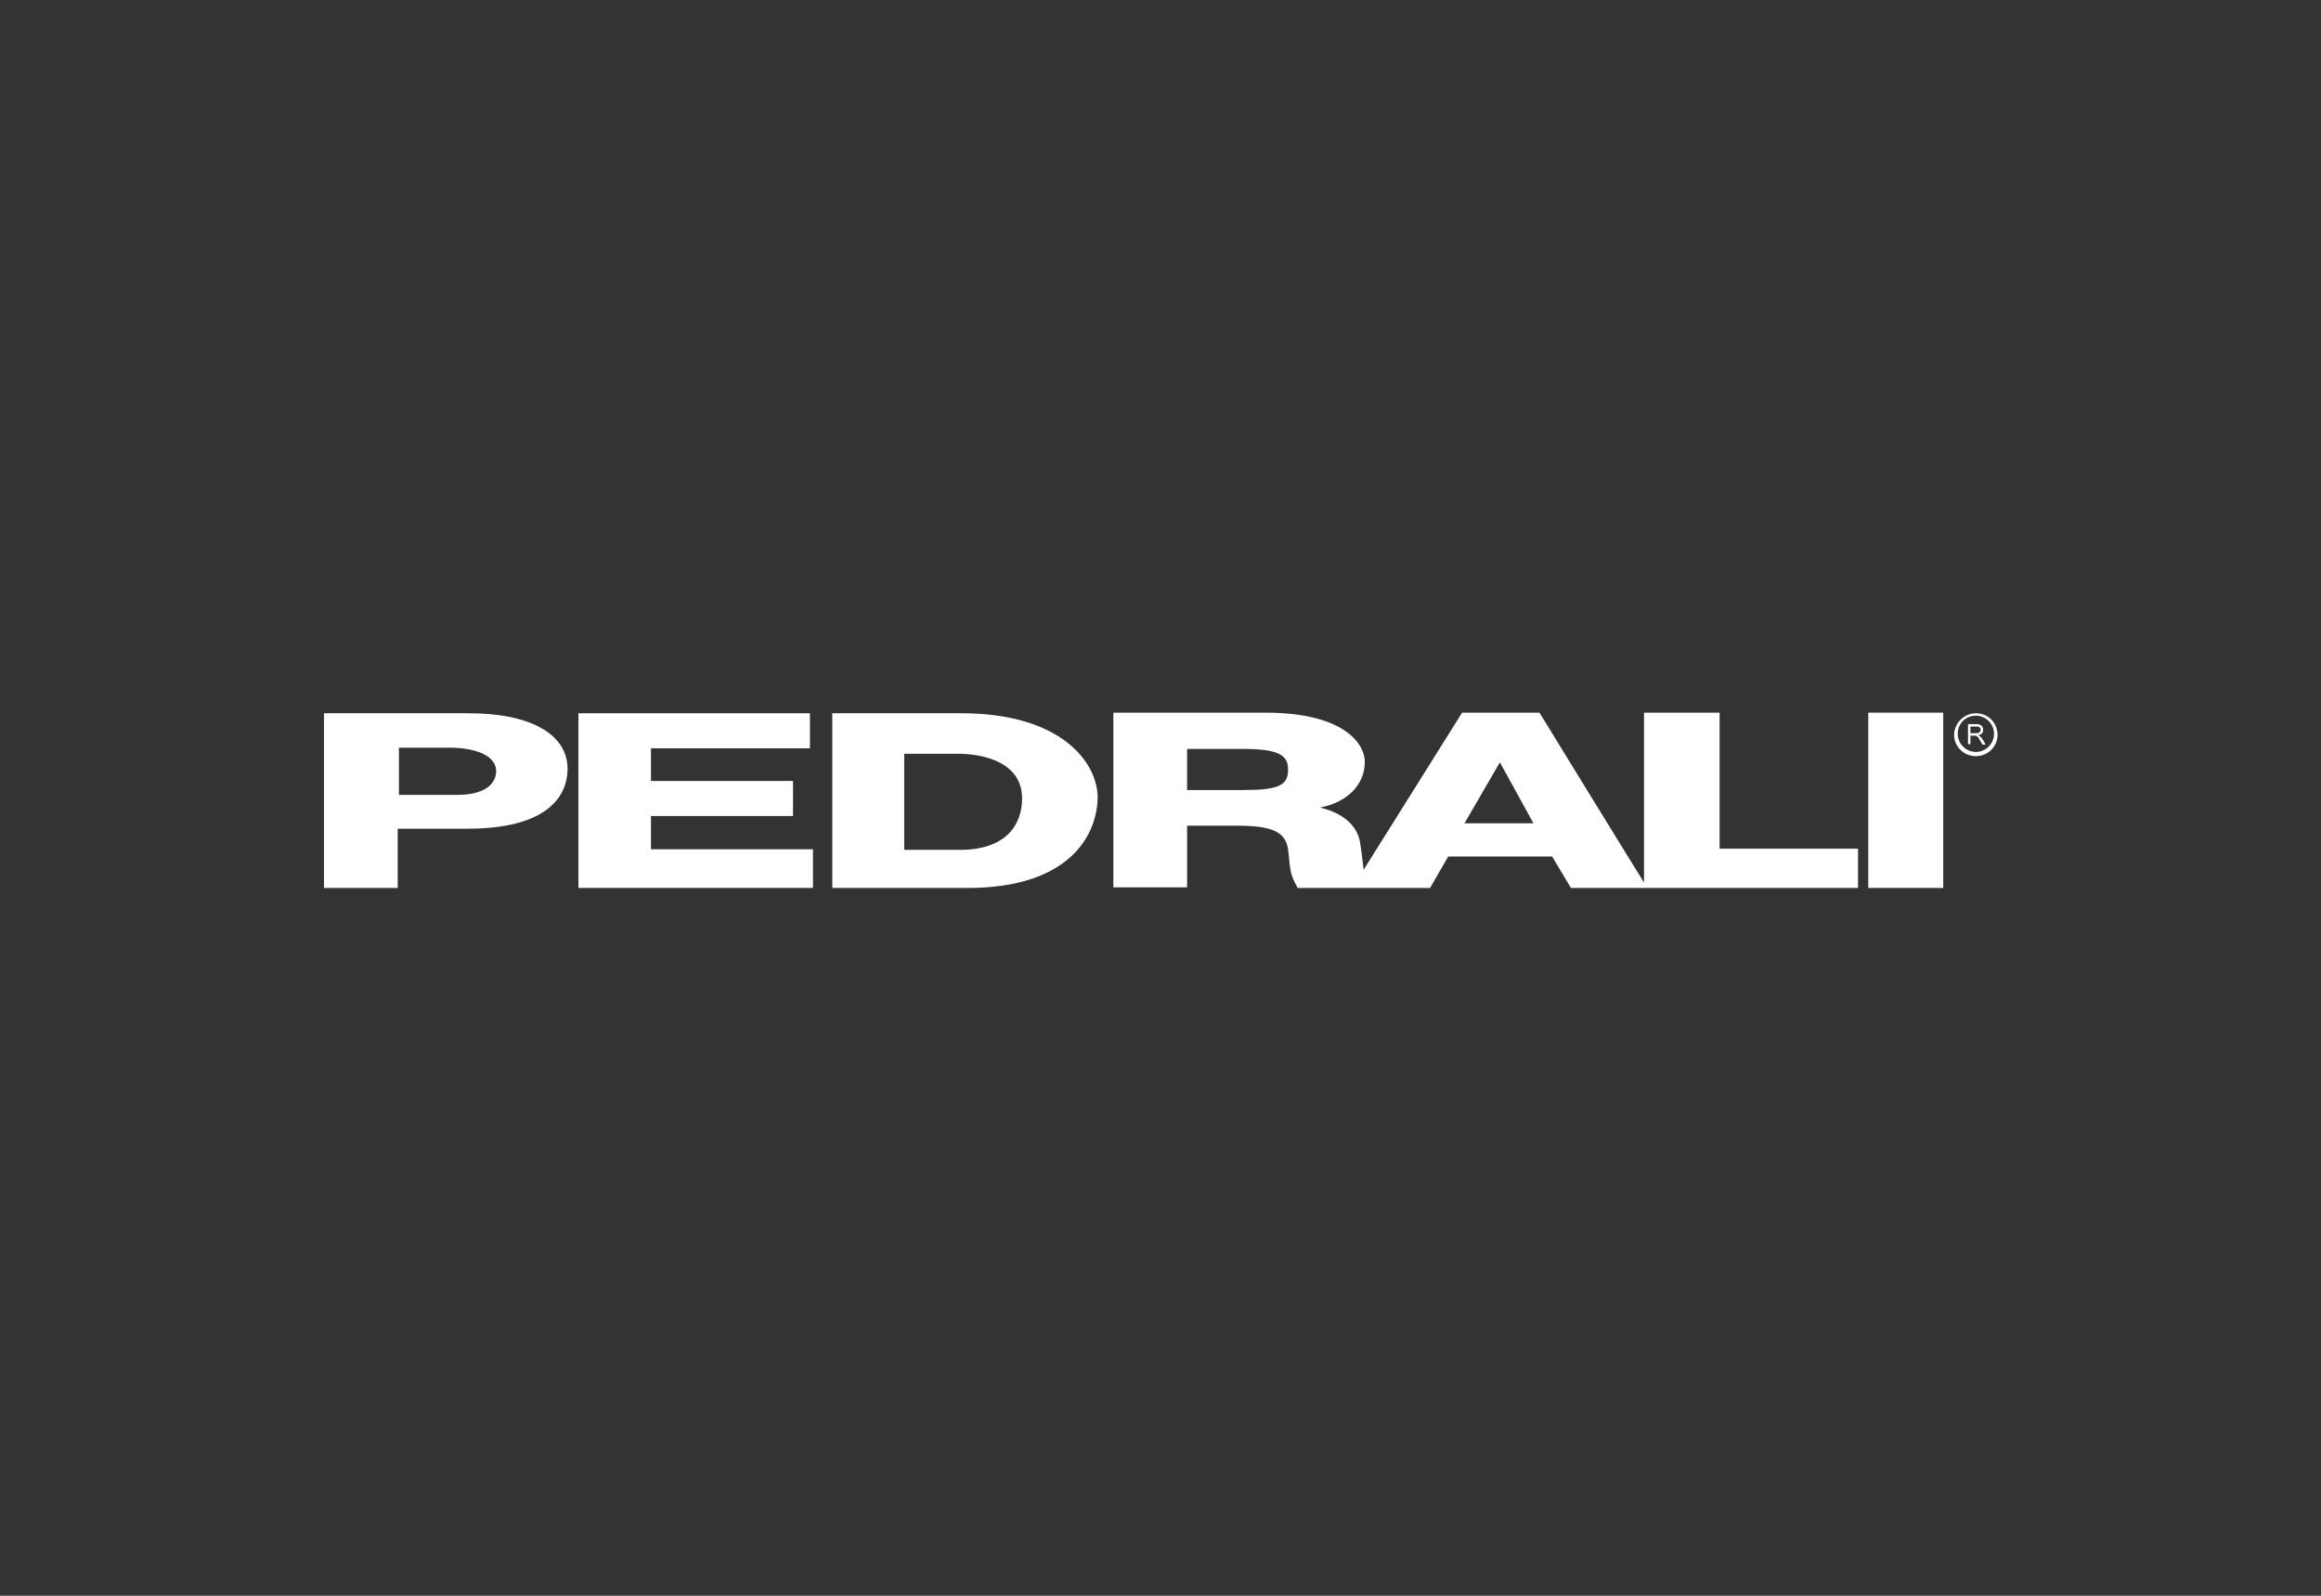 <svg xmlns="http://www.w3.org/2000/svg" xmlns:xlink="http://www.w3.org/1999/xlink" id="Calque_1" x="0px" y="0px" viewBox="0 0 384 264" style="enable-background:new 0 0 384 264;" xml:space="preserve"><rect x="0" y="0" width="384" height="264" fill="#333333" stroke="none"/> <style type="text/css"> .st0{fill:#FFFFFF;} .st1{fill-rule:evenodd;clip-rule:evenodd;fill:#FFFFFF;} </style> <g> <polyline class="st0" points="134,123.8 107.7,123.8 107.7,129.2 131.2,129.2 131.2,135 107.7,135 107.7,140.5 134.5,140.5 134.5,146.9 95.7,146.9 95.7,118 134,118 134,123.8 "></polyline> <path class="st0" d="M158.8,140.6h-9.2v-15.9h8.9c4,0,10.6,1.3,10.6,7.4C169.1,136.3,166.6,140.6,158.8,140.6 M159.1,118h-21.4 v28.9h22.4c17.1,0,21.5-9,21.5-15.1C181.5,126,175.4,118,159.1,118z"></path> <path class="st0" d="M242.3,136.2l5.8-10h0.1l5.5,10H242.3 M205.7,130.7h-9.3v-6.8h9.3c5.7,0,7.4,1,7.4,3.3 C213.2,130,211.4,130.7,205.7,130.7L205.7,130.7z M284.5,140.4v-22.5h-12.5c0,0,0,22.2,0,28.1c-1.1-1.7-17.3-28.1-17.3-28.1h-12.8 l-16.3,26c0,0-0.2-2.2-0.6-4.6c-0.4-2.4-2.4-4.7-6.6-5.7c5.1-1,7.4-4.3,7.4-7.5c0.1-2.5-2.7-8.2-16.5-8.2h-25.1v28.9h12.2v-10.2 h8.3c5.7,0,8,1,8.4,3.9c0.4,3,0.1,3.8,1.6,6.4h21.9l3-5.2h17.2l3.1,5.2h47.5v-6.5H284.5z"></path> <polygon class="st0" points="309.1,117.9 321.5,117.9 321.5,146.9 309.1,146.9 "></polygon> <path class="st0" d="M77.6,118h-24v28.9h12.2v-9.8h11.5c15.4,0,16.6-7.2,16.6-9.9C93.9,121.5,87.8,118,77.6,118z M75.6,131.5h-9.6 v-7.8h8.7c0,0,7.4-0.1,7.4,4C82,127.6,82.5,131.5,75.6,131.5L75.6,131.5z"></path> <path class="st0" d="M327.2,121.6L327.2,121.6c1,0,0.9-0.9,0.9-0.9c0-0.9-1-0.9-1-0.9h-1.5v3.3h0.4v-1.4h0.8c0,0,0.2,0,0.5,0.3 l0.7,1.2h0.5C328.5,123.1,327.7,121.6,327.2,121.6z M326,120.2h1.1c0.6,0,0.6,0.5,0.6,0.5c0,0.6-0.7,0.6-0.7,0.6h-1L326,120.2 L326,120.2z"></path> <path class="st1" d="M326.9,118c-1.9,0-3.6,1.6-3.6,3.6c0,1.9,1.6,3.5,3.6,3.5s3.6-1.6,3.6-3.6C330.4,119.5,328.9,118,326.9,118 L326.9,118z M326.9,124.4c-1.6,0-3-1.3-3-3s1.3-3,3-3c1.6,0,3,1.3,3,3S328.5,124.4,326.9,124.4L326.9,124.4z"></path> </g> </svg>